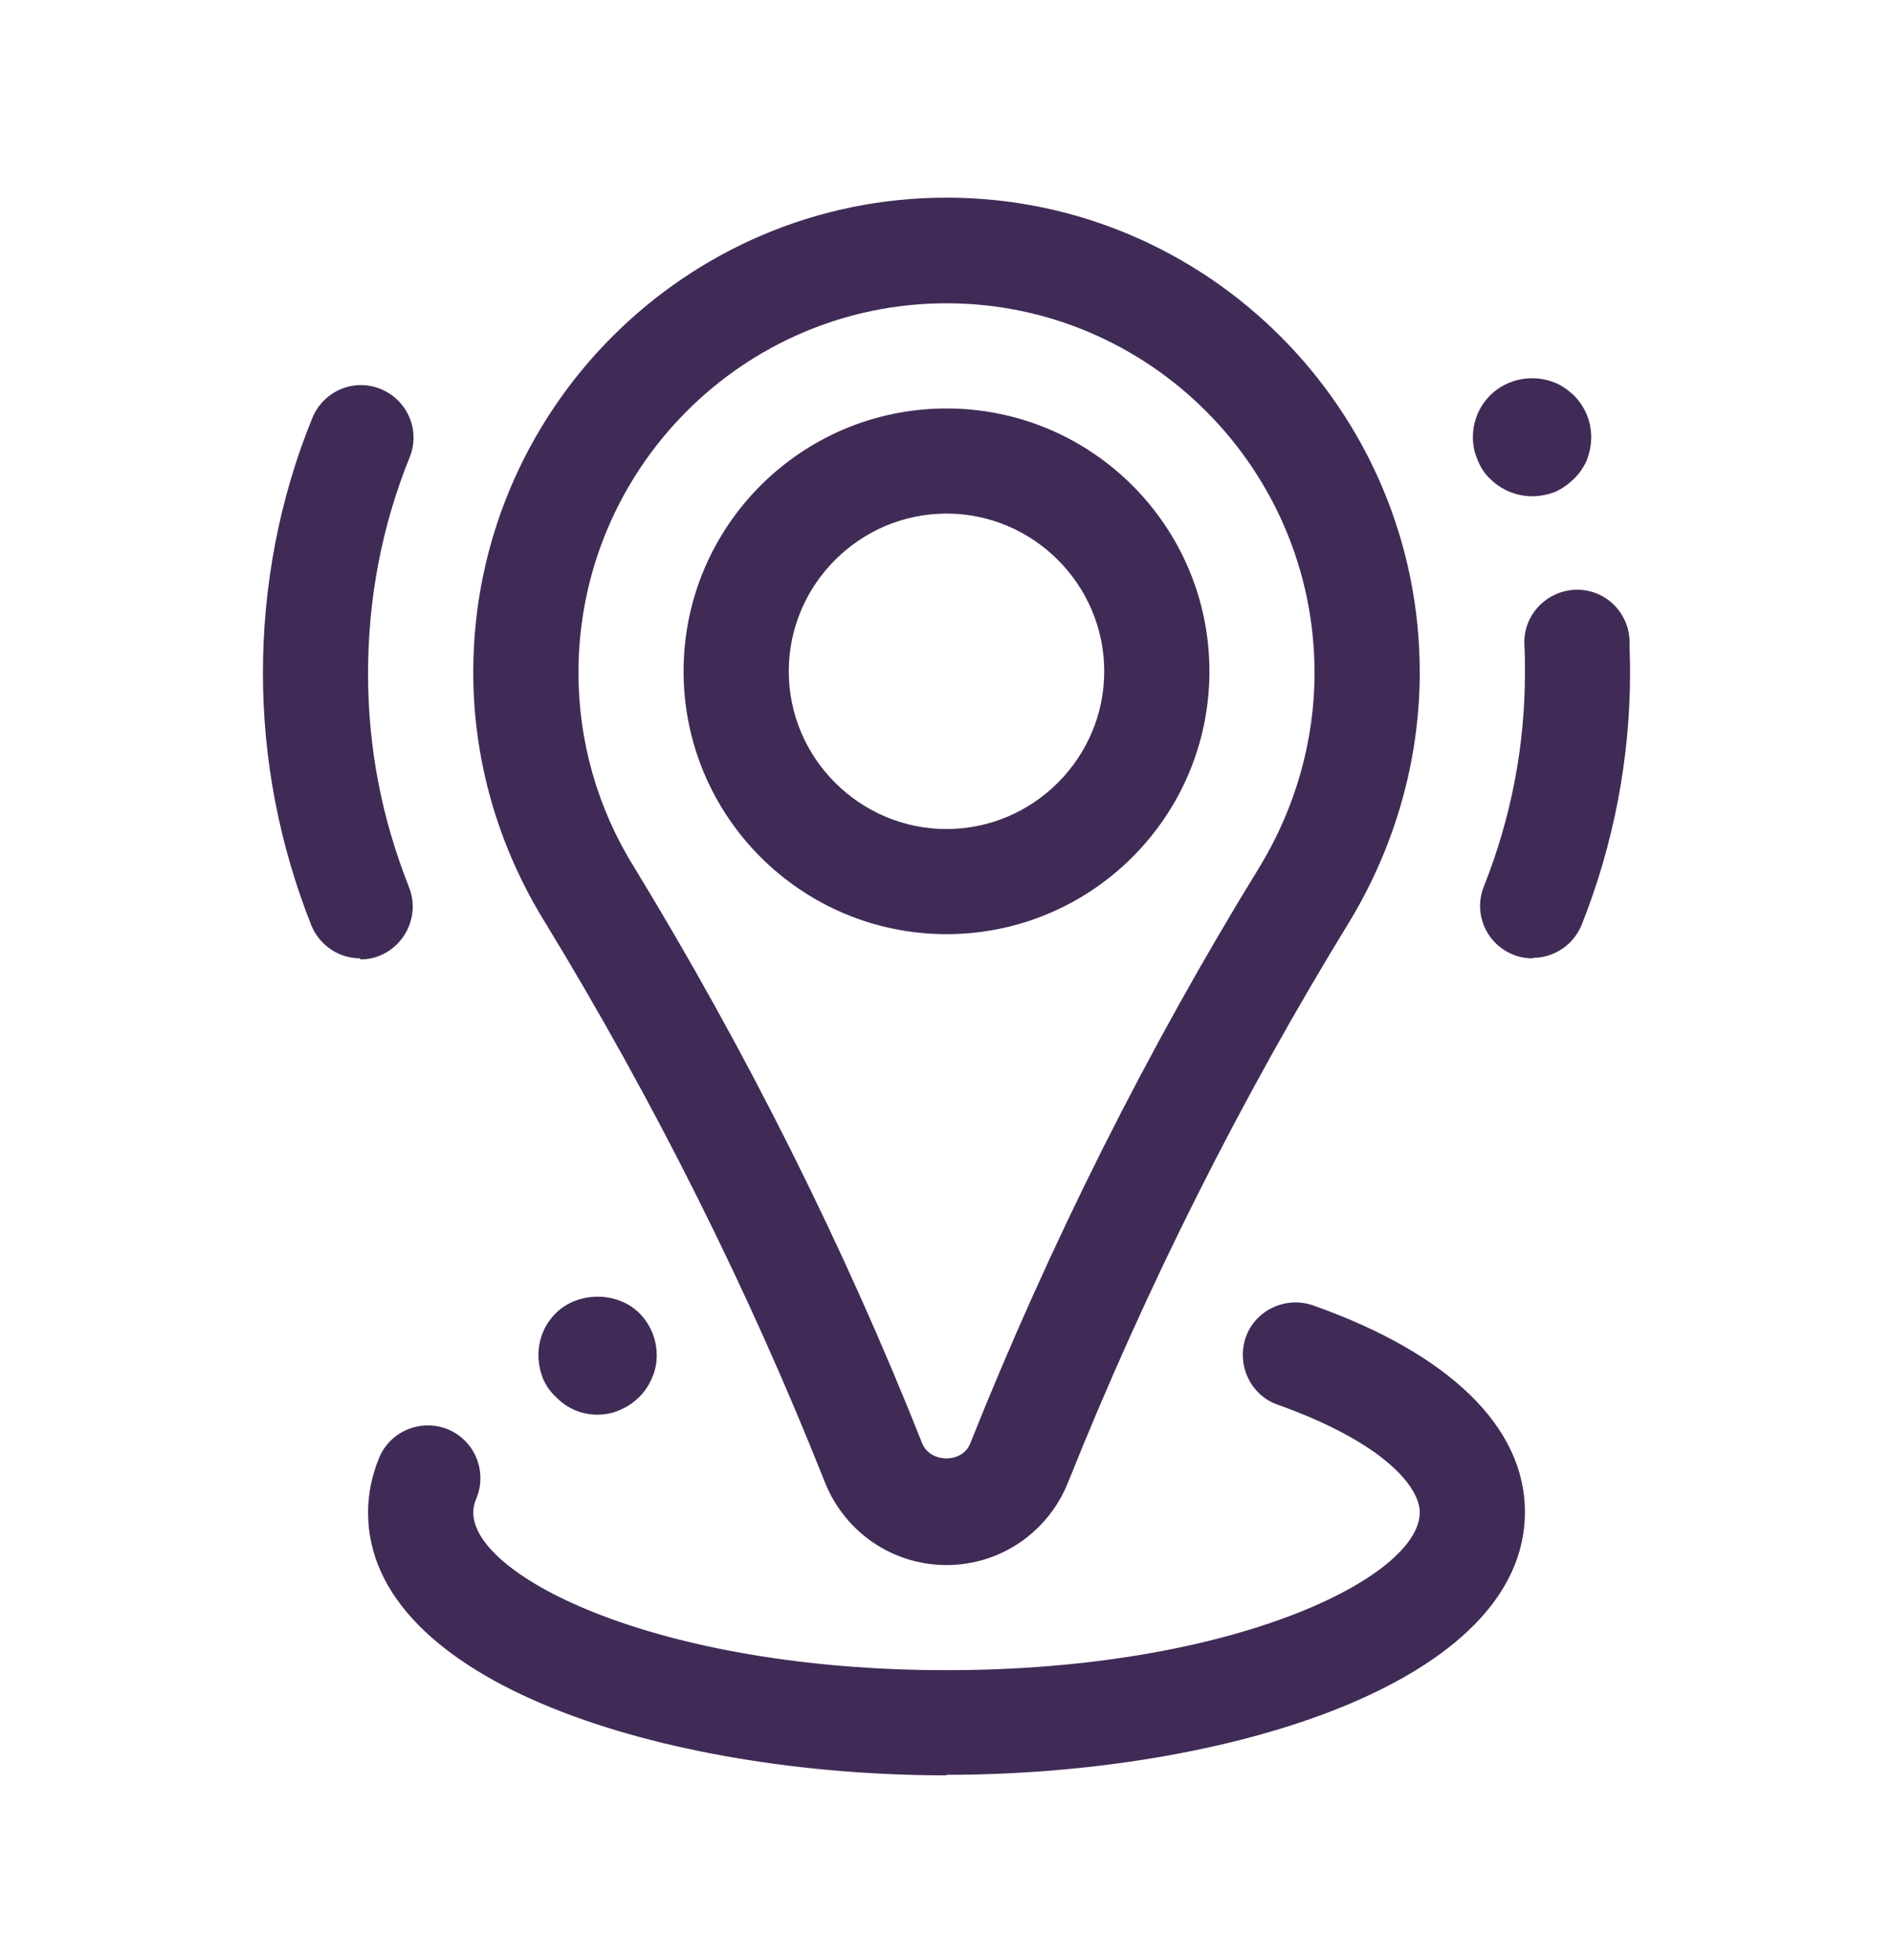 <?xml version="1.0" encoding="UTF-8"?> <svg xmlns="http://www.w3.org/2000/svg" width="28" height="29" viewBox="0 0 28 29" fill="none"><path d="M8.836 20.929C8.602 20.929 8.384 20.836 8.221 20.665C8.136 20.587 8.073 20.494 8.027 20.385C7.988 20.276 7.964 20.167 7.964 20.05C7.964 19.817 8.05 19.599 8.221 19.428C8.548 19.102 9.131 19.102 9.458 19.428C9.621 19.592 9.714 19.817 9.714 20.05C9.714 20.167 9.691 20.284 9.644 20.385C9.598 20.494 9.536 20.587 9.458 20.665C9.372 20.75 9.279 20.813 9.17 20.859C9.069 20.906 8.952 20.929 8.836 20.929Z" fill="#402B56"></path><path d="M22.665 7.342C22.431 7.342 22.206 7.248 22.042 7.085C21.957 7.007 21.895 6.906 21.856 6.805C21.809 6.696 21.786 6.587 21.786 6.47C21.786 6.229 21.879 6.012 22.042 5.848C22.291 5.599 22.68 5.529 22.999 5.662C23.1 5.7 23.193 5.77 23.279 5.848C23.442 6.012 23.536 6.229 23.536 6.47C23.536 6.587 23.512 6.696 23.473 6.805C23.427 6.906 23.364 7.007 23.279 7.085C23.193 7.17 23.1 7.233 22.999 7.279C22.89 7.318 22.781 7.342 22.665 7.342Z" fill="#402B56"></path><path d="M14 13.82C11.853 13.82 10.111 12.078 10.111 9.932C10.111 7.785 11.853 6.043 14 6.043C16.147 6.043 17.889 7.785 17.889 9.932C17.889 12.078 16.147 13.82 14 13.82ZM14 7.598C12.717 7.598 11.667 8.648 11.667 9.932C11.667 11.215 12.717 12.265 14 12.265C15.283 12.265 16.333 11.215 16.333 9.932C16.333 8.648 15.283 7.598 14 7.598Z" fill="#402B56"></path><path d="M14 26.265C9.854 26.265 5.444 24.904 5.444 22.376C5.444 22.104 5.499 21.832 5.608 21.567C5.771 21.171 6.23 20.984 6.627 21.147C7.023 21.311 7.21 21.769 7.047 22.166C7.016 22.236 7 22.306 7 22.376C7 23.325 9.73 24.709 14 24.709C18.27 24.709 21 23.325 21 22.376C21 21.987 20.448 21.334 18.9 20.782C18.496 20.642 18.286 20.191 18.426 19.786C18.566 19.382 19.017 19.172 19.421 19.312C21.443 20.027 22.556 21.116 22.556 22.368C22.556 24.896 18.146 26.257 14 26.257V26.265Z" fill="#402B56"></path><path d="M14 23.154C13.207 23.154 12.499 22.672 12.203 21.933C11.068 19.07 9.668 16.278 8.05 13.626C7.366 12.514 7 11.246 7 9.947C7 6.074 10.142 2.924 14 2.924C17.858 2.924 21 6.074 21 9.947C21 11.23 20.642 12.506 19.966 13.626C18.348 16.263 16.948 19.055 15.797 21.933C15.501 22.672 14.793 23.154 14 23.154ZM14 4.487C10.998 4.487 8.556 6.937 8.556 9.955C8.556 10.958 8.836 11.954 9.372 12.817C11.037 15.547 12.476 18.417 13.642 21.357C13.759 21.645 14.233 21.653 14.35 21.357C15.532 18.394 16.971 15.524 18.636 12.817C19.164 11.946 19.444 10.95 19.444 9.955C19.444 6.945 17.002 4.487 14 4.487Z" fill="#402B56"></path><path d="M5.328 14.178C5.017 14.178 4.729 13.992 4.604 13.688C4.13 12.491 3.889 11.23 3.889 9.955C3.889 8.679 4.13 7.381 4.62 6.183C4.783 5.786 5.234 5.592 5.631 5.755C6.028 5.918 6.222 6.369 6.059 6.766C5.647 7.785 5.444 8.858 5.444 9.963C5.444 11.067 5.647 12.109 6.051 13.128C6.207 13.525 6.012 13.976 5.616 14.139C5.522 14.178 5.421 14.194 5.328 14.194V14.178Z" fill="#402B56"></path><path d="M22.672 14.178C22.579 14.178 22.478 14.163 22.384 14.124C21.988 13.968 21.786 13.517 21.949 13.113C22.353 12.094 22.556 11.036 22.556 9.947C22.556 9.807 22.556 9.675 22.548 9.543C22.524 9.115 22.859 8.749 23.287 8.726C23.722 8.703 24.08 9.037 24.103 9.465C24.103 9.62 24.111 9.784 24.111 9.947C24.111 11.223 23.87 12.483 23.396 13.681C23.271 13.984 22.983 14.171 22.672 14.171V14.178Z" fill="#402B56"></path></svg> 